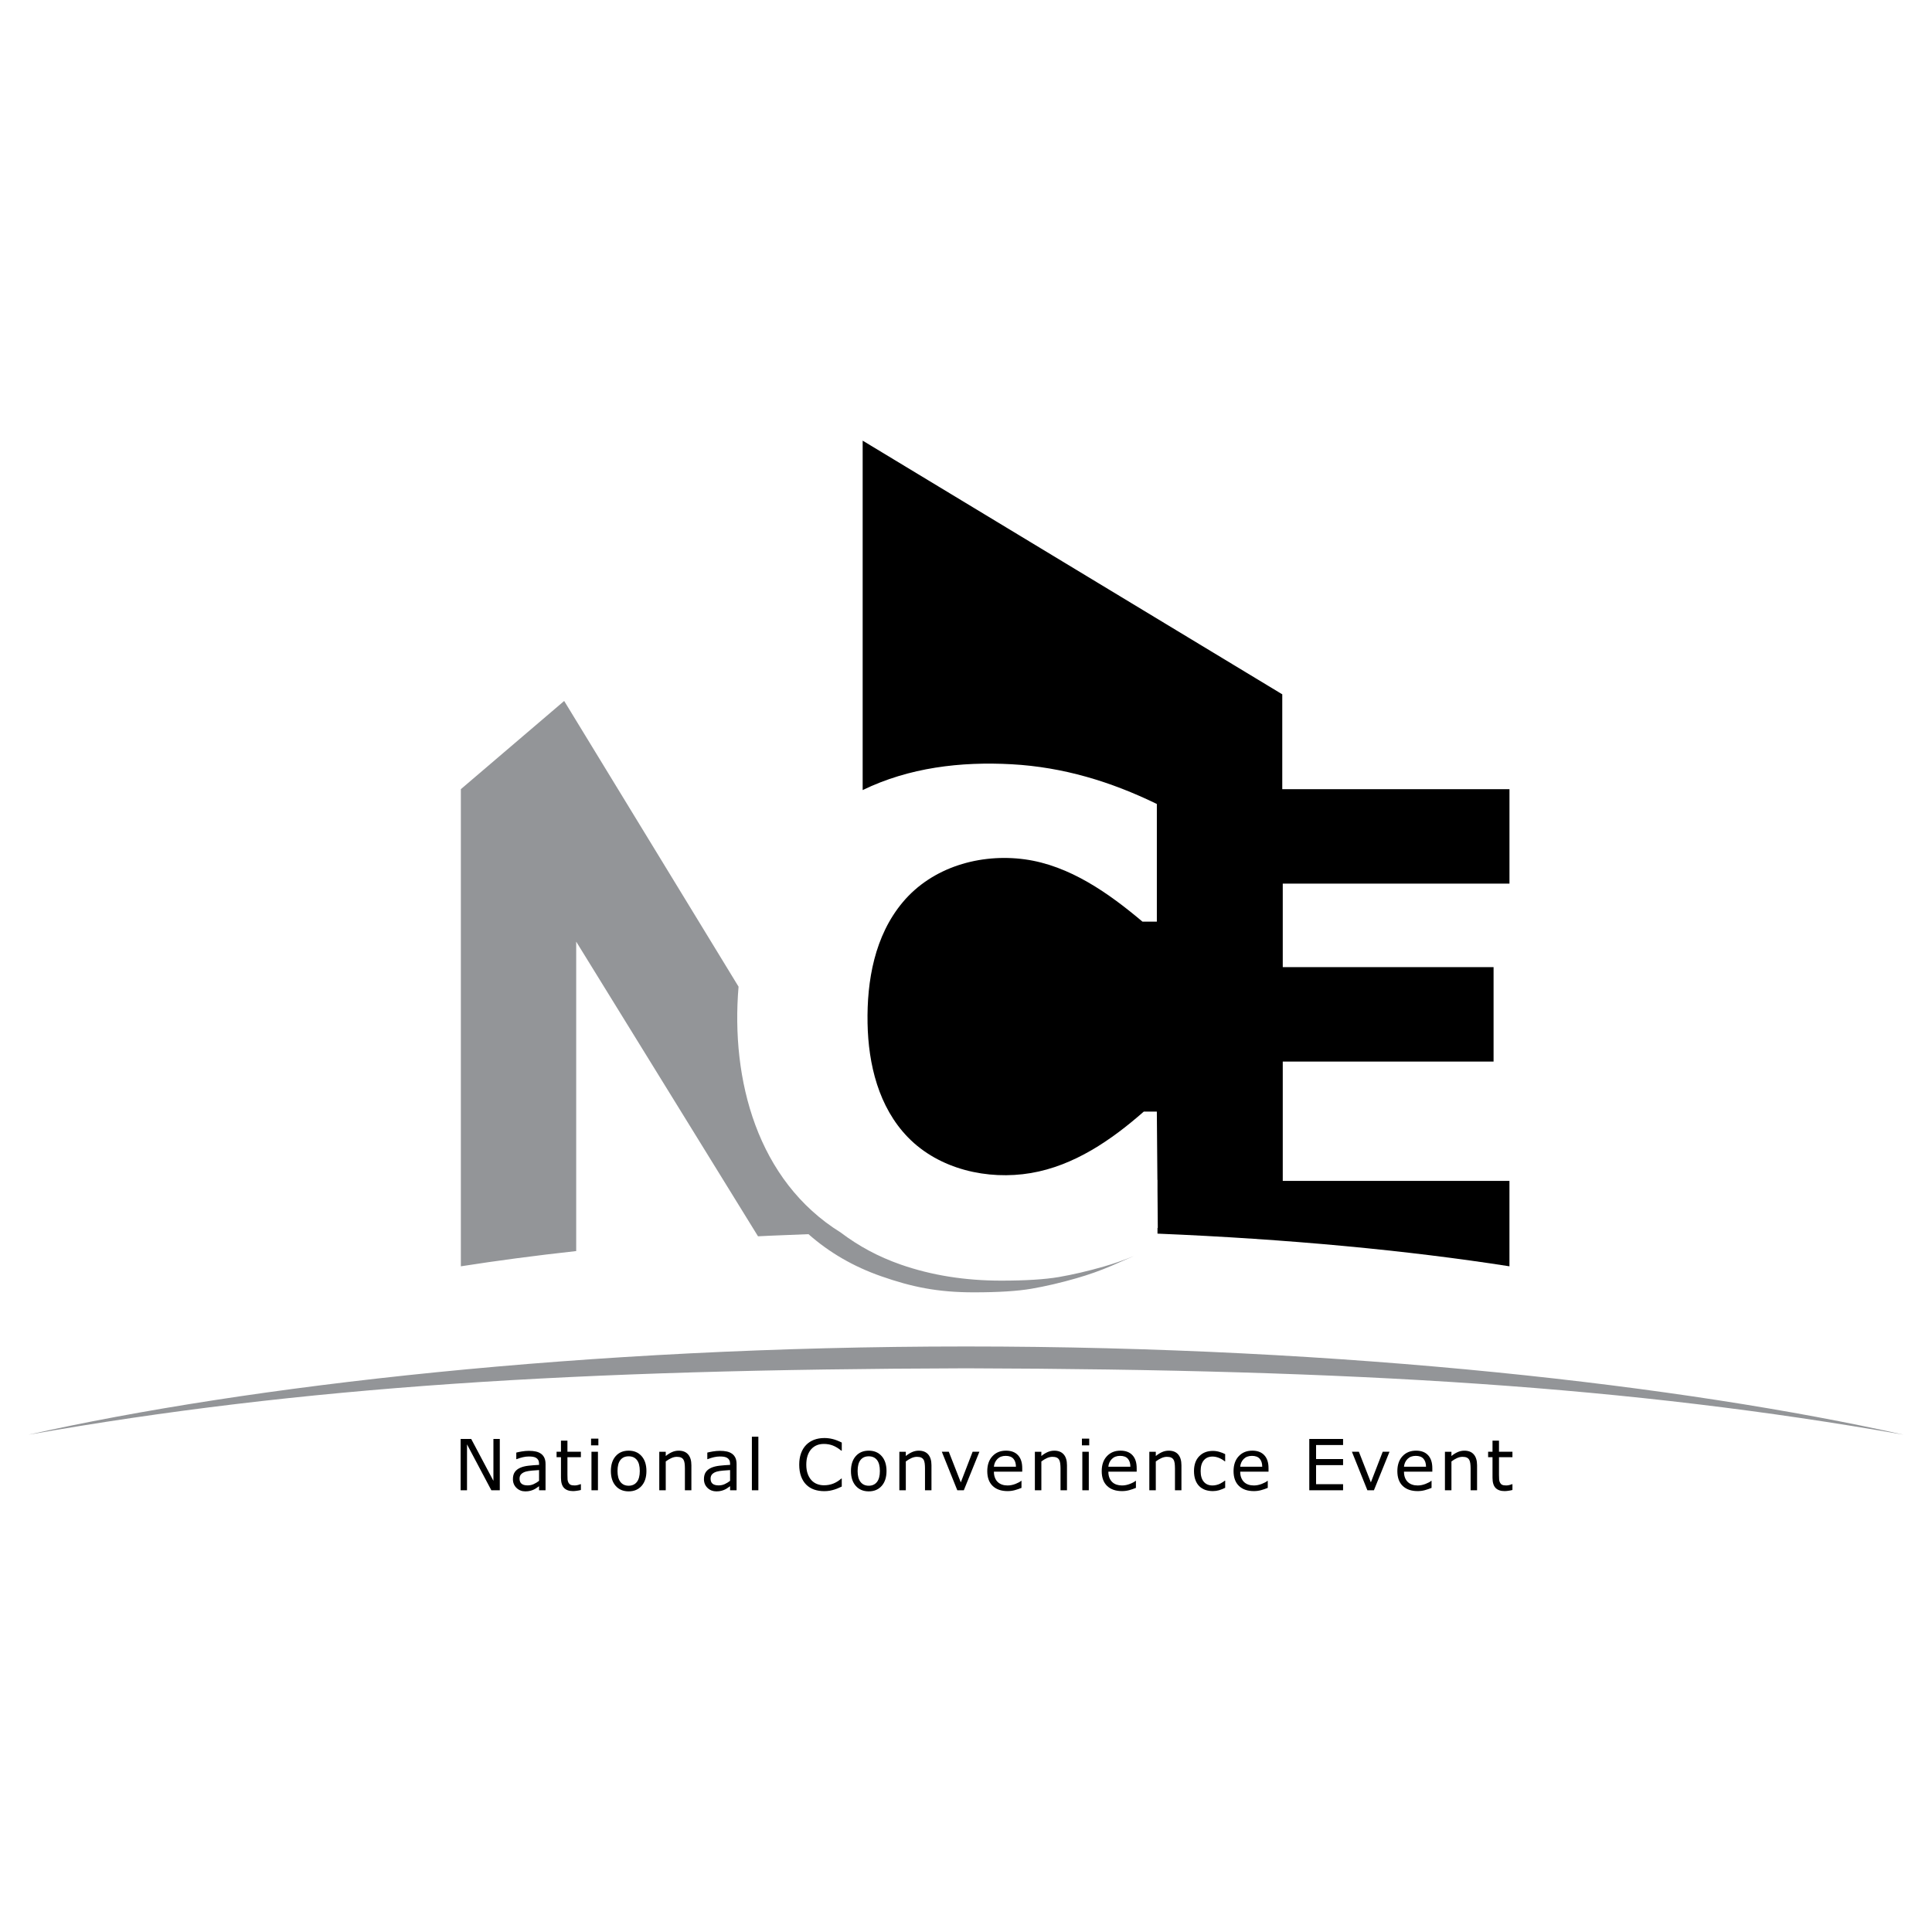 <?xml version="1.0" encoding="utf-8"?>
<!-- Generator: Adobe Illustrator 13.0.0, SVG Export Plug-In . SVG Version: 6.00 Build 14948)  -->
<!DOCTYPE svg PUBLIC "-//W3C//DTD SVG 1.0//EN" "http://www.w3.org/TR/2001/REC-SVG-20010904/DTD/svg10.dtd">
<svg version="1.0" id="Layer_1" xmlns="http://www.w3.org/2000/svg" xmlns:xlink="http://www.w3.org/1999/xlink" x="0px" y="0px"
	 width="192.756px" height="192.756px" viewBox="0 0 192.756 192.756" enable-background="new 0 0 192.756 192.756"
	 xml:space="preserve">
<g>
	<polygon fill-rule="evenodd" clip-rule="evenodd" fill="#FFFFFF" points="0,0 192.756,0 192.756,192.756 0,192.756 0,0 	"/>
	<path fill-rule="evenodd" clip-rule="evenodd" fill="#939598" d="M96.386,134.338c37.937,0,71.725,3.918,93.535,8.803
		c-27.311-4.818-54.524-6.512-93.494-6.625h-0.098c-38.962,0.113-66.18,1.807-93.495,6.625c21.812-4.885,55.599-8.803,93.531-8.803
		H96.386L96.386,134.338z"/>
	<polygon fill-rule="evenodd" clip-rule="evenodd" points="49.865,148.684 49.021,148.684 46.594,144.105 46.594,148.684 
		45.957,148.684 45.957,143.566 47.013,143.566 49.228,147.744 49.228,143.566 49.865,143.566 49.865,148.684 	"/>
	<path fill-rule="evenodd" clip-rule="evenodd" d="M54.428,148.684h-0.646v-0.406c-0.058,0.037-0.134,0.092-0.231,0.162
		c-0.098,0.07-0.191,0.127-0.282,0.168c-0.107,0.053-0.231,0.096-0.37,0.131c-0.14,0.037-0.303,0.055-0.489,0.055
		c-0.346,0-0.638-0.115-0.877-0.344c-0.239-0.23-0.359-0.521-0.359-0.877c0-0.291,0.062-0.525,0.186-0.705
		c0.125-0.18,0.302-0.322,0.534-0.424c0.231-0.105,0.512-0.174,0.838-0.211c0.326-0.037,0.676-0.064,1.051-0.082v-0.102
		c0-0.15-0.026-0.273-0.077-0.371c-0.052-0.098-0.125-0.174-0.222-0.23c-0.091-0.053-0.2-0.09-0.329-0.109
		c-0.127-0.018-0.261-0.025-0.401-0.025c-0.168,0-0.357,0.021-0.565,0.066c-0.209,0.047-0.423,0.113-0.644,0.201h-0.035v-0.656
		c0.126-0.035,0.308-0.072,0.546-0.113c0.238-0.039,0.474-0.062,0.704-0.062c0.27,0,0.505,0.023,0.706,0.068
		c0.199,0.045,0.374,0.121,0.52,0.229c0.145,0.105,0.254,0.242,0.329,0.41c0.077,0.166,0.114,0.373,0.114,0.621V148.684
		L54.428,148.684z M53.782,147.744v-1.074c-0.196,0.012-0.429,0.029-0.694,0.051c-0.267,0.025-0.477,0.057-0.633,0.102
		c-0.185,0.053-0.334,0.135-0.448,0.246c-0.114,0.113-0.171,0.266-0.171,0.461c0,0.223,0.066,0.389,0.198,0.5
		c0.132,0.111,0.334,0.168,0.606,0.168c0.226,0,0.433-0.045,0.62-0.135C53.449,147.975,53.623,147.869,53.782,147.744
		L53.782,147.744z"/>
	<path fill-rule="evenodd" clip-rule="evenodd" d="M57.955,148.656c-0.123,0.033-0.256,0.059-0.399,0.078
		c-0.144,0.021-0.272,0.033-0.385,0.033c-0.393,0-0.692-0.107-0.897-0.316c-0.205-0.213-0.306-0.551-0.306-1.018v-2.047H55.53
		v-0.545h0.437v-1.107h0.646v1.107h1.342v0.545h-1.342v1.758c0,0.203,0.003,0.361,0.013,0.475c0.01,0.115,0.042,0.221,0.097,0.32
		c0.051,0.092,0.121,0.16,0.21,0.201c0.088,0.043,0.225,0.064,0.407,0.064c0.105,0,0.216-0.016,0.332-0.047
		c0.115-0.033,0.198-0.059,0.25-0.08h0.035V148.656L57.955,148.656z"/>
	<path fill-rule="evenodd" clip-rule="evenodd" d="M59.7,143.533h-0.73v0.67h0.73V143.533L59.7,143.533z M59.657,144.842h-0.646
		v3.842h0.646V144.842L59.657,144.842z"/>
	<path fill-rule="evenodd" clip-rule="evenodd" d="M64.494,146.764c0,0.627-0.16,1.121-0.481,1.484s-0.752,0.545-1.291,0.545
		c-0.544,0-0.976-0.182-1.295-0.545c-0.32-0.363-0.48-0.857-0.48-1.484s0.16-1.123,0.48-1.486c0.32-0.363,0.751-0.545,1.295-0.545
		c0.539,0,0.97,0.182,1.291,0.545S64.494,146.137,64.494,146.764L64.494,146.764z M63.832,146.764c0-0.496-0.098-0.865-0.294-1.107
		c-0.196-0.242-0.467-0.361-0.815-0.361c-0.353,0-0.626,0.119-0.821,0.361s-0.292,0.611-0.292,1.107c0,0.48,0.098,0.844,0.293,1.094
		c0.195,0.248,0.469,0.373,0.819,0.373c0.345,0,0.617-0.123,0.814-0.369C63.733,147.615,63.832,147.25,63.832,146.764
		L63.832,146.764z"/>
	<path fill-rule="evenodd" clip-rule="evenodd" d="M68.979,148.684h-0.646v-2.191c0-0.178-0.009-0.344-0.03-0.498
		c-0.021-0.156-0.058-0.277-0.113-0.363c-0.057-0.096-0.14-0.168-0.247-0.215c-0.107-0.047-0.247-0.07-0.418-0.07
		c-0.176,0-0.36,0.043-0.551,0.129c-0.192,0.088-0.377,0.199-0.552,0.334v2.875h-0.646v-3.842h0.646v0.424
		c0.201-0.168,0.41-0.297,0.624-0.393c0.215-0.094,0.436-0.141,0.662-0.141c0.415,0,0.729,0.125,0.946,0.375
		c0.218,0.25,0.326,0.609,0.326,1.08V148.684L68.979,148.684z"/>
	<path fill-rule="evenodd" clip-rule="evenodd" d="M73.487,148.684h-0.646v-0.406c-0.057,0.037-0.134,0.092-0.231,0.162
		c-0.096,0.07-0.191,0.127-0.282,0.168c-0.107,0.053-0.23,0.096-0.37,0.131c-0.139,0.037-0.302,0.055-0.49,0.055
		c-0.345,0-0.638-0.115-0.877-0.344c-0.238-0.23-0.358-0.521-0.358-0.877c0-0.291,0.062-0.525,0.187-0.705
		c0.124-0.18,0.302-0.322,0.533-0.424c0.233-0.105,0.512-0.174,0.838-0.211s0.677-0.064,1.051-0.082v-0.102
		c0-0.15-0.026-0.273-0.077-0.371c-0.052-0.098-0.125-0.174-0.222-0.23c-0.091-0.053-0.201-0.09-0.329-0.109
		c-0.128-0.018-0.261-0.025-0.402-0.025c-0.169,0-0.357,0.021-0.565,0.066c-0.208,0.047-0.423,0.113-0.644,0.201h-0.035v-0.656
		c0.126-0.035,0.309-0.072,0.546-0.113c0.238-0.039,0.474-0.062,0.704-0.062c0.271,0,0.506,0.023,0.706,0.068
		c0.201,0.045,0.374,0.121,0.521,0.229c0.144,0.105,0.254,0.242,0.33,0.41c0.075,0.166,0.113,0.373,0.113,0.621V148.684
		L73.487,148.684z M72.841,147.744v-1.074c-0.197,0.012-0.428,0.029-0.694,0.051c-0.266,0.025-0.476,0.057-0.632,0.102
		c-0.186,0.053-0.335,0.135-0.449,0.246c-0.114,0.113-0.171,0.266-0.171,0.461c0,0.223,0.066,0.389,0.198,0.5
		c0.133,0.111,0.335,0.168,0.607,0.168c0.226,0,0.433-0.045,0.62-0.135C72.507,147.975,72.68,147.869,72.841,147.744L72.841,147.744
		z"/>
	<polygon fill-rule="evenodd" clip-rule="evenodd" points="75.662,148.684 75.016,148.684 75.016,143.34 75.662,143.34 
		75.662,148.684 	"/>
	<path fill-rule="evenodd" clip-rule="evenodd" d="M83.984,148.312c-0.126,0.055-0.24,0.105-0.342,0.154
		c-0.102,0.047-0.235,0.098-0.399,0.15c-0.141,0.043-0.292,0.082-0.456,0.113c-0.165,0.027-0.345,0.045-0.542,0.045
		c-0.371,0-0.708-0.053-1.011-0.156c-0.304-0.105-0.569-0.268-0.793-0.49c-0.22-0.217-0.391-0.494-0.516-0.828
		c-0.123-0.336-0.186-0.727-0.186-1.172c0-0.42,0.06-0.797,0.179-1.129c0.12-0.334,0.291-0.613,0.516-0.842
		c0.218-0.223,0.481-0.391,0.789-0.51c0.308-0.115,0.65-0.174,1.025-0.174c0.275,0,0.549,0.033,0.822,0.1
		c0.275,0.066,0.579,0.184,0.914,0.352v0.807h-0.052c-0.282-0.234-0.561-0.404-0.839-0.512c-0.277-0.105-0.574-0.158-0.891-0.158
		c-0.259,0-0.493,0.041-0.7,0.125s-0.393,0.213-0.556,0.389c-0.157,0.172-0.282,0.387-0.37,0.65
		c-0.088,0.262-0.132,0.564-0.132,0.906c0,0.359,0.049,0.668,0.146,0.928c0.098,0.258,0.223,0.467,0.377,0.631
		c0.161,0.17,0.348,0.295,0.562,0.375c0.215,0.082,0.441,0.121,0.679,0.121c0.329,0,0.636-0.055,0.922-0.166
		c0.287-0.113,0.556-0.281,0.805-0.504h0.048V148.312L83.984,148.312z"/>
	<path fill-rule="evenodd" clip-rule="evenodd" d="M88.448,146.764c0,0.627-0.161,1.121-0.481,1.484
		c-0.321,0.363-0.751,0.545-1.291,0.545c-0.543,0-0.975-0.182-1.295-0.545c-0.32-0.363-0.481-0.857-0.481-1.484
		s0.161-1.123,0.481-1.486c0.32-0.363,0.751-0.545,1.295-0.545c0.54,0,0.97,0.182,1.291,0.545
		C88.288,145.641,88.448,146.137,88.448,146.764L88.448,146.764z M87.786,146.764c0-0.496-0.098-0.865-0.293-1.107
		c-0.197-0.242-0.469-0.361-0.816-0.361c-0.352,0-0.625,0.119-0.82,0.361c-0.195,0.242-0.292,0.611-0.292,1.107
		c0,0.48,0.097,0.844,0.293,1.094c0.196,0.248,0.469,0.373,0.819,0.373c0.346,0,0.617-0.123,0.814-0.369
		C87.687,147.615,87.786,147.25,87.786,146.764L87.786,146.764z"/>
	<path fill-rule="evenodd" clip-rule="evenodd" d="M92.933,148.684h-0.646v-2.191c0-0.178-0.01-0.344-0.03-0.498
		c-0.021-0.156-0.058-0.277-0.114-0.363c-0.057-0.096-0.14-0.168-0.247-0.215c-0.108-0.047-0.247-0.07-0.418-0.07
		c-0.176,0-0.361,0.043-0.552,0.129c-0.192,0.088-0.375,0.199-0.552,0.334v2.875h-0.645v-3.842h0.645v0.424
		c0.201-0.168,0.409-0.297,0.625-0.393c0.215-0.094,0.435-0.141,0.662-0.141c0.413,0,0.729,0.125,0.946,0.375
		s0.326,0.609,0.326,1.08V148.684L92.933,148.684z"/>
	<polygon fill-rule="evenodd" clip-rule="evenodd" points="97.716,144.842 96.16,148.684 95.51,148.684 93.966,144.842 
		94.662,144.842 95.859,147.898 97.038,144.842 97.716,144.842 	"/>
	<path fill-rule="evenodd" clip-rule="evenodd" d="M101.989,146.83h-2.827c0,0.234,0.037,0.439,0.109,0.615
		c0.069,0.174,0.166,0.318,0.29,0.432c0.12,0.109,0.262,0.191,0.425,0.246s0.344,0.082,0.54,0.082c0.261,0,0.523-0.053,0.79-0.156
		c0.263-0.104,0.452-0.205,0.563-0.305h0.035v0.701c-0.219,0.092-0.441,0.168-0.669,0.229c-0.227,0.061-0.465,0.094-0.715,0.094
		c-0.637,0-1.136-0.174-1.493-0.518s-0.537-0.834-0.537-1.471c0-0.627,0.172-1.125,0.516-1.492c0.341-0.371,0.792-0.555,1.354-0.555
		c0.516,0,0.917,0.152,1.198,0.455s0.42,0.732,0.42,1.291V146.83L101.989,146.83z M101.361,146.334
		c-0.003-0.344-0.088-0.611-0.257-0.799c-0.168-0.189-0.424-0.283-0.767-0.283c-0.347,0-0.621,0.104-0.826,0.311
		c-0.204,0.209-0.321,0.465-0.35,0.771H101.361L101.361,146.334z"/>
	<path fill-rule="evenodd" clip-rule="evenodd" d="M106.454,148.684h-0.645v-2.191c0-0.178-0.013-0.344-0.031-0.498
		c-0.02-0.156-0.059-0.277-0.114-0.363c-0.056-0.096-0.137-0.168-0.247-0.215c-0.106-0.047-0.246-0.07-0.417-0.07
		c-0.176,0-0.361,0.043-0.553,0.129c-0.19,0.088-0.376,0.199-0.55,0.334v2.875h-0.647v-3.842h0.647v0.424
		c0.199-0.168,0.407-0.297,0.622-0.393c0.216-0.094,0.436-0.141,0.663-0.141c0.413,0,0.728,0.125,0.945,0.375
		c0.22,0.25,0.326,0.609,0.326,1.08V148.684L106.454,148.684z"/>
	<path fill-rule="evenodd" clip-rule="evenodd" d="M108.672,144.203h-0.729v-0.67h0.729V144.203L108.672,144.203z M108.629,148.684
		h-0.645v-3.842h0.645V148.684L108.629,148.684z"/>
	<path fill-rule="evenodd" clip-rule="evenodd" d="M113.407,146.83h-2.826c0,0.234,0.036,0.439,0.107,0.615
		c0.072,0.174,0.168,0.318,0.291,0.432c0.119,0.109,0.261,0.191,0.425,0.246c0.165,0.055,0.346,0.082,0.54,0.082
		c0.263,0,0.525-0.053,0.79-0.156s0.452-0.205,0.564-0.305h0.033v0.701c-0.218,0.092-0.44,0.168-0.666,0.229
		c-0.228,0.061-0.467,0.094-0.716,0.094c-0.639,0-1.137-0.174-1.495-0.518c-0.356-0.344-0.536-0.834-0.536-1.471
		c0-0.627,0.171-1.125,0.515-1.492c0.346-0.371,0.795-0.555,1.354-0.555c0.521,0,0.92,0.152,1.2,0.455s0.42,0.732,0.42,1.291V146.83
		L113.407,146.83z M112.778,146.334c-0.002-0.344-0.087-0.611-0.254-0.799c-0.169-0.189-0.425-0.283-0.769-0.283
		c-0.345,0-0.62,0.104-0.826,0.311c-0.205,0.209-0.321,0.465-0.349,0.771H112.778L112.778,146.334z"/>
	<path fill-rule="evenodd" clip-rule="evenodd" d="M117.873,148.684h-0.646v-2.191c0-0.178-0.013-0.344-0.029-0.498
		c-0.023-0.156-0.06-0.277-0.116-0.363c-0.055-0.096-0.138-0.168-0.246-0.215c-0.106-0.047-0.245-0.07-0.419-0.07
		c-0.175,0-0.358,0.043-0.551,0.129c-0.19,0.088-0.376,0.199-0.552,0.334v2.875h-0.646v-3.842h0.646v0.424
		c0.204-0.168,0.411-0.297,0.623-0.393c0.217-0.094,0.436-0.141,0.662-0.141c0.415,0,0.731,0.125,0.947,0.375
		c0.217,0.25,0.326,0.609,0.326,1.08V148.684L117.873,148.684z"/>
	<path fill-rule="evenodd" clip-rule="evenodd" d="M122.236,148.439c-0.215,0.104-0.418,0.184-0.61,0.242
		c-0.196,0.057-0.399,0.086-0.618,0.086c-0.277,0-0.53-0.041-0.763-0.121c-0.231-0.084-0.43-0.205-0.593-0.369
		c-0.169-0.166-0.297-0.375-0.389-0.627c-0.091-0.25-0.138-0.545-0.138-0.881c0-0.627,0.173-1.121,0.518-1.477
		c0.344-0.357,0.798-0.535,1.364-0.535c0.221,0,0.437,0.031,0.648,0.094c0.212,0.061,0.404,0.137,0.58,0.227v0.721h-0.034
		c-0.196-0.154-0.398-0.273-0.609-0.355c-0.212-0.082-0.416-0.123-0.616-0.123c-0.368,0-0.656,0.121-0.869,0.369
		c-0.211,0.244-0.319,0.605-0.319,1.08c0,0.461,0.104,0.816,0.312,1.064c0.209,0.248,0.5,0.371,0.877,0.371
		c0.132,0,0.266-0.018,0.4-0.053c0.135-0.033,0.257-0.078,0.364-0.133c0.096-0.049,0.184-0.1,0.267-0.154
		c0.082-0.053,0.146-0.1,0.194-0.139h0.034V148.439L122.236,148.439z"/>
	<path fill-rule="evenodd" clip-rule="evenodd" d="M126.562,146.83h-2.826c0,0.234,0.034,0.439,0.107,0.615
		c0.071,0.174,0.167,0.318,0.29,0.432c0.12,0.109,0.261,0.191,0.424,0.246c0.164,0.055,0.347,0.082,0.541,0.082
		c0.263,0,0.526-0.053,0.791-0.156c0.262-0.104,0.451-0.205,0.563-0.305h0.033v0.701c-0.218,0.092-0.44,0.168-0.668,0.229
		c-0.226,0.061-0.466,0.094-0.716,0.094c-0.636,0-1.136-0.174-1.492-0.518c-0.357-0.344-0.537-0.834-0.537-1.471
		c0-0.627,0.171-1.125,0.515-1.492c0.344-0.371,0.796-0.555,1.356-0.555c0.518,0,0.915,0.152,1.196,0.455
		c0.283,0.303,0.422,0.732,0.422,1.291V146.83L126.562,146.83z M125.933,146.334c0-0.344-0.087-0.611-0.256-0.799
		c-0.168-0.189-0.425-0.283-0.767-0.283c-0.347,0-0.622,0.104-0.827,0.311c-0.204,0.209-0.318,0.465-0.348,0.771H125.933
		L125.933,146.334z"/>
	<polygon fill-rule="evenodd" clip-rule="evenodd" points="133.999,148.684 130.627,148.684 130.627,143.566 133.999,143.566 
		133.999,144.17 131.305,144.17 131.305,145.57 133.999,145.57 133.999,146.176 131.305,146.176 131.305,148.078 133.999,148.078 
		133.999,148.684 	"/>
	<polygon fill-rule="evenodd" clip-rule="evenodd" points="138.631,144.842 137.076,148.684 136.424,148.684 134.881,144.842 
		135.575,144.842 136.771,147.898 137.953,144.842 138.631,144.842 	"/>
	<path fill-rule="evenodd" clip-rule="evenodd" d="M142.904,146.83h-2.828c0,0.234,0.037,0.439,0.105,0.615
		c0.074,0.174,0.17,0.318,0.294,0.432c0.121,0.109,0.262,0.191,0.425,0.246s0.344,0.082,0.54,0.082c0.262,0,0.524-0.053,0.787-0.156
		c0.266-0.104,0.455-0.205,0.565-0.305h0.035v0.701c-0.219,0.092-0.439,0.168-0.667,0.229c-0.227,0.061-0.467,0.094-0.717,0.094
		c-0.64,0-1.136-0.174-1.495-0.518c-0.357-0.344-0.533-0.834-0.533-1.471c0-0.627,0.17-1.125,0.512-1.492
		c0.344-0.371,0.794-0.555,1.354-0.555c0.519,0,0.919,0.152,1.201,0.455c0.279,0.303,0.421,0.732,0.421,1.291V146.83L142.904,146.83
		z M142.275,146.334c-0.003-0.344-0.09-0.611-0.258-0.799c-0.166-0.189-0.424-0.283-0.766-0.283c-0.347,0-0.62,0.104-0.826,0.311
		c-0.203,0.209-0.32,0.465-0.35,0.771H142.275L142.275,146.334z"/>
	<path fill-rule="evenodd" clip-rule="evenodd" d="M147.369,148.684h-0.645v-2.191c0-0.178-0.013-0.344-0.033-0.498
		c-0.021-0.156-0.06-0.277-0.113-0.363c-0.058-0.096-0.141-0.168-0.246-0.215c-0.107-0.047-0.247-0.07-0.418-0.07
		c-0.178,0-0.36,0.043-0.553,0.129c-0.192,0.088-0.376,0.199-0.55,0.334v2.875h-0.649v-3.842h0.649v0.424
		c0.199-0.168,0.407-0.297,0.623-0.393c0.213-0.094,0.435-0.141,0.662-0.141c0.413,0,0.729,0.125,0.944,0.375
		c0.217,0.25,0.328,0.609,0.328,1.08V148.684L147.369,148.684z"/>
	<path fill-rule="evenodd" clip-rule="evenodd" d="M150.895,148.656c-0.123,0.033-0.256,0.059-0.4,0.078
		c-0.145,0.021-0.271,0.033-0.385,0.033c-0.393,0-0.691-0.107-0.897-0.316c-0.205-0.213-0.305-0.551-0.305-1.018v-2.047h-0.438
		v-0.545h0.438v-1.107h0.646v1.107h1.342v0.545h-1.342v1.758c0,0.203,0.004,0.361,0.015,0.475c0.008,0.115,0.042,0.221,0.097,0.32
		c0.05,0.092,0.12,0.16,0.207,0.201c0.089,0.043,0.226,0.064,0.408,0.064c0.104,0,0.215-0.016,0.333-0.047
		c0.112-0.033,0.195-0.059,0.246-0.08h0.036V148.656L150.895,148.656z"/>
	<path fill-rule="evenodd" clip-rule="evenodd" d="M150.6,88.159v-9.424h-22.668v-9.463L86.068,43.963v34.863
		c4.636-2.25,9.772-2.856,14.871-2.576c5.134,0.285,9.874,1.722,14.48,3.963v11.742h-1.431c-3.363-2.833-7.266-5.601-11.731-6.216
		c-4.454-0.61-9.237,0.755-12.184,4.269c-2.809,3.346-3.595,7.83-3.517,12.08c0.076,4.09,1.098,8.369,4.035,11.387
		c3.109,3.193,7.944,4.289,12.254,3.562c4.316-0.73,8.045-3.297,11.273-6.135h1.3l0.056,6.818h0.01v1.037l0.029,3.746
		c-0.009,0.004-0.021,0.006-0.029,0.012v0.564c13.029,0.539,24.978,1.674,35.114,3.26v-8.521h-22.617v-11.904h21.033V96.49h-21.033
		v-8.331H150.6L150.6,88.159z"/>
	<path fill-rule="evenodd" clip-rule="evenodd" fill="#939598" d="M110.122,126.365c-1.593,0.457-3.085,0.803-4.481,1.045
		c-1.395,0.238-3.313,0.359-5.754,0.359c-3.62,0-6.963-0.535-10.026-1.605c-2.238-0.781-4.195-1.844-5.971-3.186
		c0.007-0.004,0,0.002,0-0.002c-8.342-5.166-10.992-15.25-10.204-24.535L56.288,69.935l-10.308,8.8v47.605
		c3.617-0.566,7.462-1.076,11.507-1.52V93.947l18.14,29.399c1.417-0.078,3.615-0.148,5.035-0.213
		c2.065,1.826,4.479,3.23,7.252,4.199c3.063,1.07,5.626,1.605,9.246,1.605c2.442,0,4.359-0.121,5.755-0.361
		c1.397-0.242,2.891-0.586,4.481-1.045c1.221-0.35,2.386-0.764,3.499-1.242c0.723-0.311,1.479-0.641,2.244-0.98
		C112.172,125.707,111.171,126.064,110.122,126.365L110.122,126.365z"/>
</g>
</svg>
